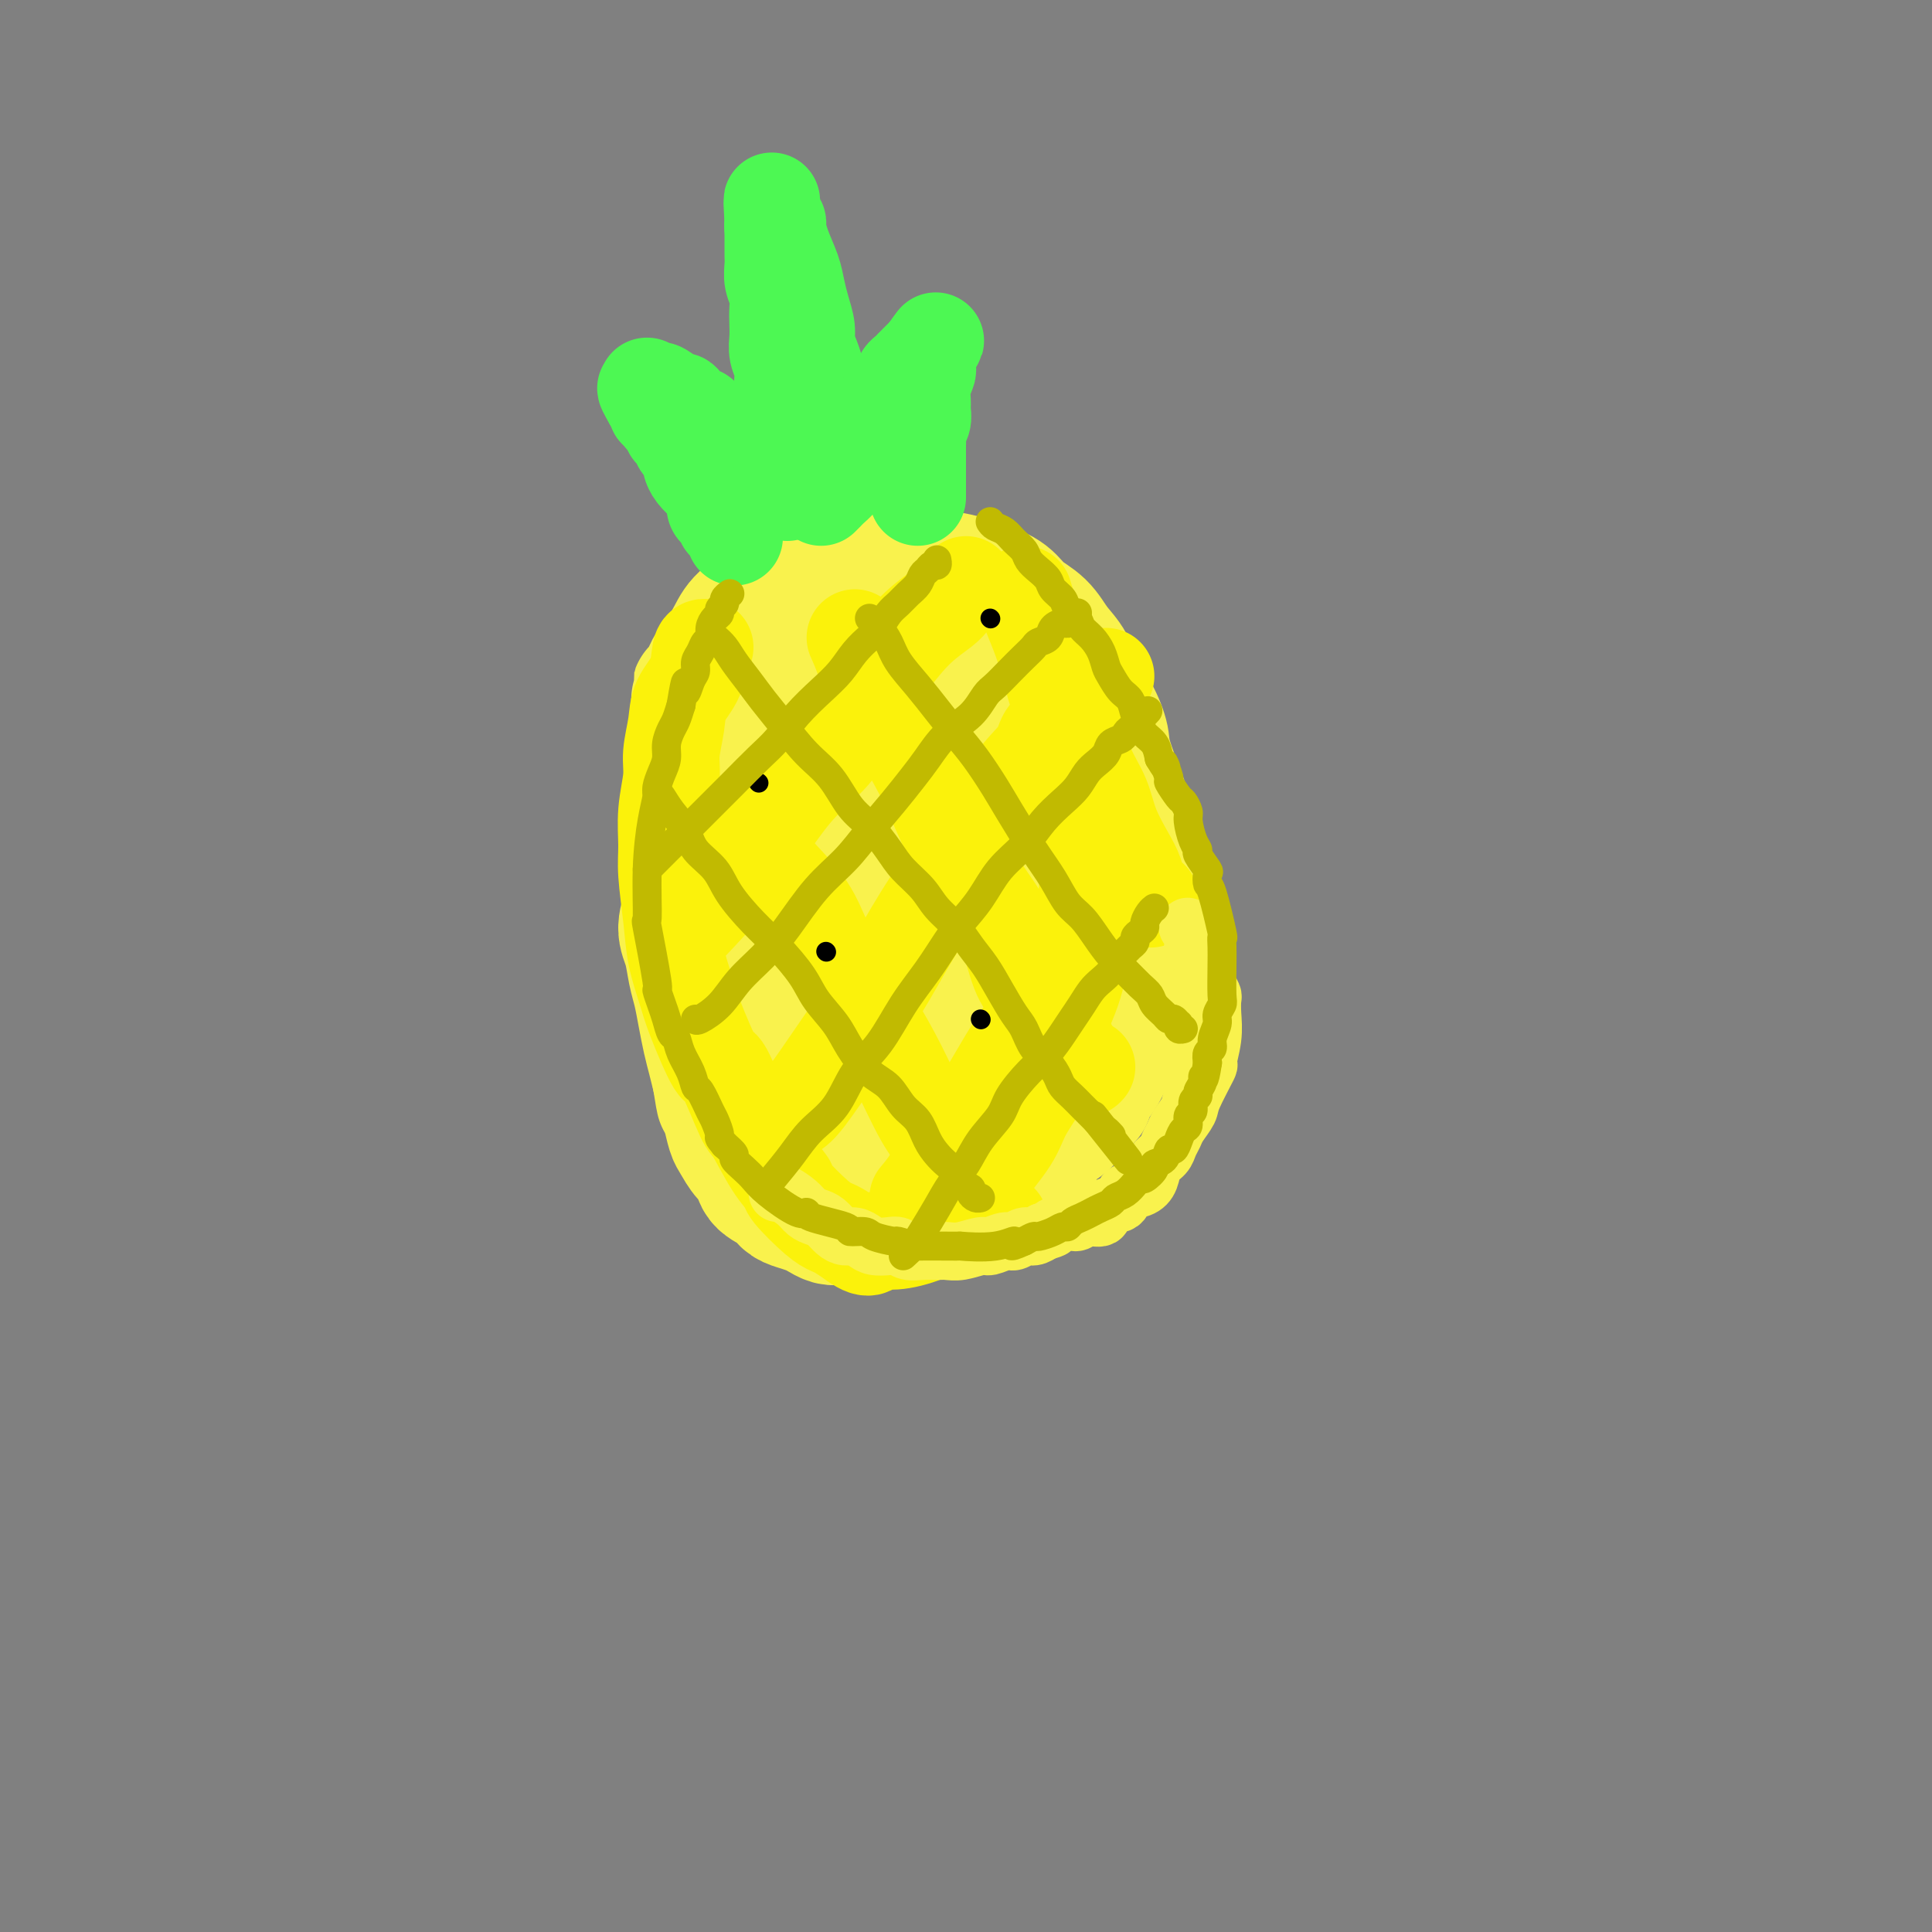 <svg viewBox='0 0 400 400' version='1.1' xmlns='http://www.w3.org/2000/svg' xmlns:xlink='http://www.w3.org/1999/xlink'><rect x="0" y="0" width="400" height="400" fill="#808080" stroke="none"/><g fill='none' stroke='#F9F24D' stroke-width='28' stroke-linecap='round' stroke-linejoin='round'><path d='M173,119c-0.689,0.975 -1.378,1.949 -2,3c-0.622,1.051 -1.178,2.178 -2,3c-0.822,0.822 -1.910,1.339 -3,3c-1.090,1.661 -2.183,4.466 -3,6c-0.817,1.534 -1.359,1.796 -2,3c-0.641,1.204 -1.380,3.350 -2,5c-0.620,1.650 -1.121,2.803 -2,4c-0.879,1.197 -2.138,2.437 -3,4c-0.862,1.563 -1.329,3.449 -2,5c-0.671,1.551 -1.545,2.767 -2,4c-0.455,1.233 -0.490,2.481 -1,4c-0.510,1.519 -1.494,3.307 -2,5c-0.506,1.693 -0.532,3.289 -1,5c-0.468,1.711 -1.376,3.537 -2,5c-0.624,1.463 -0.963,2.562 -1,4c-0.037,1.438 0.228,3.216 0,5c-0.228,1.784 -0.948,3.575 -1,5c-0.052,1.425 0.563,2.485 1,4c0.437,1.515 0.694,3.486 1,5c0.306,1.514 0.659,2.571 1,4c0.341,1.429 0.669,3.228 1,5c0.331,1.772 0.666,3.515 1,5c0.334,1.485 0.667,2.710 1,4c0.333,1.290 0.667,2.645 1,4'/><path d='M149,223c1.108,7.126 0.877,4.441 1,4c0.123,-0.441 0.601,1.361 1,3c0.399,1.639 0.721,3.114 1,4c0.279,0.886 0.515,1.182 1,2c0.485,0.818 1.218,2.159 2,3c0.782,0.841 1.612,1.181 2,2c0.388,0.819 0.334,2.117 1,3c0.666,0.883 2.051,1.350 3,2c0.949,0.650 1.462,1.484 2,2c0.538,0.516 1.101,0.713 2,1c0.899,0.287 2.132,0.665 3,1c0.868,0.335 1.370,0.627 2,1c0.630,0.373 1.389,0.828 2,1c0.611,0.172 1.073,0.061 3,0c1.927,-0.061 5.320,-0.072 7,0c1.680,0.072 1.646,0.228 2,0c0.354,-0.228 1.095,-0.838 2,-1c0.905,-0.162 1.976,0.125 3,0c1.024,-0.125 2.003,-0.663 3,-1c0.997,-0.337 2.013,-0.475 3,-1c0.987,-0.525 1.944,-1.439 3,-2c1.056,-0.561 2.211,-0.769 3,-1c0.789,-0.231 1.213,-0.483 2,-1c0.787,-0.517 1.939,-1.297 3,-2c1.061,-0.703 2.031,-1.328 3,-2c0.969,-0.672 1.936,-1.390 3,-2c1.064,-0.610 2.223,-1.112 3,-2c0.777,-0.888 1.171,-2.162 2,-3c0.829,-0.838 2.094,-1.239 3,-2c0.906,-0.761 1.453,-1.880 2,-3'/><path d='M222,229c4.538,-3.407 2.385,-1.926 2,-2c-0.385,-0.074 1.000,-1.703 2,-3c1.000,-1.297 1.616,-2.261 2,-3c0.384,-0.739 0.537,-1.254 1,-2c0.463,-0.746 1.234,-1.725 2,-3c0.766,-1.275 1.525,-2.848 2,-4c0.475,-1.152 0.667,-1.882 1,-3c0.333,-1.118 0.807,-2.622 1,-4c0.193,-1.378 0.105,-2.628 0,-4c-0.105,-1.372 -0.227,-2.865 0,-4c0.227,-1.135 0.803,-1.910 1,-3c0.197,-1.090 0.014,-2.493 0,-4c-0.014,-1.507 0.139,-3.117 0,-5c-0.139,-1.883 -0.572,-4.039 -1,-6c-0.428,-1.961 -0.852,-3.728 -1,-5c-0.148,-1.272 -0.022,-2.051 -1,-5c-0.978,-2.949 -3.062,-8.070 -4,-11c-0.938,-2.930 -0.730,-3.669 -1,-5c-0.270,-1.331 -1.019,-3.255 -2,-5c-0.981,-1.745 -2.195,-3.310 -3,-5c-0.805,-1.690 -1.201,-3.506 -2,-5c-0.799,-1.494 -2.003,-2.666 -3,-4c-0.997,-1.334 -1.788,-2.830 -3,-4c-1.212,-1.170 -2.844,-2.016 -4,-3c-1.156,-0.984 -1.835,-2.108 -3,-3c-1.165,-0.892 -2.815,-1.554 -4,-2c-1.185,-0.446 -1.905,-0.676 -3,-1c-1.095,-0.324 -2.564,-0.741 -4,-1c-1.436,-0.259 -2.839,-0.360 -5,0c-2.161,0.360 -5.081,1.180 -8,2'/><path d='M184,122c-3.687,0.908 -6.404,2.177 -9,4c-2.596,1.823 -5.070,4.200 -7,6c-1.930,1.800 -3.315,3.022 -5,5c-1.685,1.978 -3.670,4.710 -5,7c-1.330,2.290 -2.004,4.136 -3,6c-0.996,1.864 -2.315,3.744 -3,6c-0.685,2.256 -0.735,4.886 -1,7c-0.265,2.114 -0.746,3.710 -1,6c-0.254,2.290 -0.282,5.273 0,9c0.282,3.727 0.872,8.199 1,12c0.128,3.801 -0.207,6.931 1,11c1.207,4.069 3.956,9.075 5,12c1.044,2.925 0.384,3.767 3,8c2.616,4.233 8.510,11.855 11,15c2.490,3.145 1.577,1.811 2,2c0.423,0.189 2.183,1.900 4,3c1.817,1.100 3.690,1.589 6,2c2.310,0.411 5.057,0.744 8,0c2.943,-0.744 6.082,-2.565 9,-4c2.918,-1.435 5.615,-2.485 8,-4c2.385,-1.515 4.457,-3.495 6,-5c1.543,-1.505 2.555,-2.535 4,-4c1.445,-1.465 3.323,-3.363 5,-8c1.677,-4.637 3.155,-12.011 4,-18c0.845,-5.989 1.059,-10.594 1,-16c-0.059,-5.406 -0.392,-11.614 -2,-17c-1.608,-5.386 -4.493,-9.949 -7,-14c-2.507,-4.051 -4.637,-7.591 -7,-11c-2.363,-3.409 -4.961,-6.688 -7,-9c-2.039,-2.312 -3.520,-3.656 -5,-5'/><path d='M200,128c-4.893,-6.834 -4.125,-4.418 -5,-4c-0.875,0.418 -3.391,-1.160 -5,-2c-1.609,-0.840 -2.309,-0.941 -4,0c-1.691,0.941 -4.373,2.923 -7,5c-2.627,2.077 -5.201,4.250 -8,8c-2.799,3.750 -5.824,9.079 -8,14c-2.176,4.921 -3.504,9.436 -5,14c-1.496,4.564 -3.161,9.176 -4,14c-0.839,4.824 -0.852,9.858 -1,14c-0.148,4.142 -0.431,7.392 0,11c0.431,3.608 1.577,7.572 3,11c1.423,3.428 3.123,6.318 5,9c1.877,2.682 3.932,5.157 6,7c2.068,1.843 4.151,3.056 6,4c1.849,0.944 3.465,1.620 7,0c3.535,-1.620 8.990,-5.537 13,-9c4.010,-3.463 6.577,-6.473 9,-10c2.423,-3.527 4.703,-7.570 6,-12c1.297,-4.430 1.611,-9.248 2,-13c0.389,-3.752 0.854,-6.438 1,-10c0.146,-3.562 -0.025,-8.001 -1,-12c-0.975,-3.999 -2.753,-7.557 -4,-11c-1.247,-3.443 -1.962,-6.771 -3,-10c-1.038,-3.229 -2.400,-6.360 -4,-9c-1.600,-2.640 -3.440,-4.788 -5,-6c-1.560,-1.212 -2.840,-1.486 -4,-2c-1.160,-0.514 -2.200,-1.268 -4,-1c-1.800,0.268 -4.359,1.556 -7,4c-2.641,2.444 -5.365,6.043 -8,10c-2.635,3.957 -5.181,8.274 -7,13c-1.819,4.726 -2.909,9.863 -4,15'/><path d='M160,170c-1.116,4.782 -1.906,9.237 -2,14c-0.094,4.763 0.509,9.834 1,15c0.491,5.166 0.870,10.426 2,15c1.130,4.574 3.010,8.463 5,12c1.990,3.537 4.089,6.721 6,9c1.911,2.279 3.635,3.653 5,5c1.365,1.347 2.372,2.666 4,3c1.628,0.334 3.878,-0.318 7,-2c3.122,-1.682 7.118,-4.396 10,-9c2.882,-4.604 4.650,-11.100 6,-17c1.350,-5.900 2.281,-11.204 3,-17c0.719,-5.796 1.228,-12.084 1,-18c-0.228,-5.916 -1.191,-11.459 -2,-16c-0.809,-4.541 -1.465,-8.080 -4,-12c-2.535,-3.920 -6.950,-8.222 -9,-10c-2.050,-1.778 -1.735,-1.031 -2,-1c-0.265,0.031 -1.109,-0.654 -2,-1c-0.891,-0.346 -1.827,-0.354 -3,0c-1.173,0.354 -2.582,1.069 -4,2c-1.418,0.931 -2.846,2.079 -4,5c-1.154,2.921 -2.035,7.616 -3,12c-0.965,4.384 -2.015,8.456 -2,13c0.015,4.544 1.096,9.560 2,14c0.904,4.440 1.633,8.305 3,12c1.367,3.695 3.372,7.219 5,10c1.628,2.781 2.878,4.820 4,6c1.122,1.180 2.116,1.501 3,2c0.884,0.499 1.660,1.175 3,1c1.340,-0.175 3.245,-1.201 5,-5c1.755,-3.799 3.358,-10.371 4,-16c0.642,-5.629 0.321,-10.314 0,-15'/><path d='M202,181c0.197,-7.430 -1.312,-10.504 -3,-14c-1.688,-3.496 -3.556,-7.415 -5,-10c-1.444,-2.585 -2.466,-3.835 -4,-5c-1.534,-1.165 -3.582,-2.244 -5,-3c-1.418,-0.756 -2.206,-1.188 -4,0c-1.794,1.188 -4.595,3.996 -7,8c-2.405,4.004 -4.416,9.204 -6,15c-1.584,5.796 -2.741,12.189 -3,18c-0.259,5.811 0.382,11.039 1,16c0.618,4.961 1.214,9.653 2,13c0.786,3.347 1.761,5.349 3,7c1.239,1.651 2.741,2.951 4,4c1.259,1.049 2.274,1.847 3,2c0.726,0.153 1.162,-0.338 2,-3c0.838,-2.662 2.078,-7.496 3,-13c0.922,-5.504 1.526,-11.679 2,-17c0.474,-5.321 0.820,-9.789 1,-13c0.180,-3.211 0.196,-5.163 0,-7c-0.196,-1.837 -0.604,-3.557 -1,-5c-0.396,-1.443 -0.782,-2.609 -1,-4c-0.218,-1.391 -0.270,-3.009 -1,-4c-0.730,-0.991 -2.139,-1.357 -3,-2c-0.861,-0.643 -1.175,-1.564 -2,-2c-0.825,-0.436 -2.160,-0.389 -3,0c-0.840,0.389 -1.183,1.119 -2,2c-0.817,0.881 -2.107,1.912 -3,3c-0.893,1.088 -1.388,2.234 -2,5c-0.612,2.766 -1.339,7.154 -2,11c-0.661,3.846 -1.255,7.151 -1,11c0.255,3.849 1.359,8.243 2,12c0.641,3.757 0.821,6.879 1,10'/><path d='M168,216c0.751,4.600 1.127,5.099 2,8c0.873,2.901 2.241,8.204 3,10c0.759,1.796 0.909,0.086 1,0c0.091,-0.086 0.123,1.452 0,2c-0.123,0.548 -0.403,0.107 -1,0c-0.597,-0.107 -1.512,0.122 -2,0c-0.488,-0.122 -0.548,-0.594 -1,-1c-0.452,-0.406 -1.296,-0.744 -2,-1c-0.704,-0.256 -1.267,-0.428 -2,-1c-0.733,-0.572 -1.637,-1.543 -2,-2c-0.363,-0.457 -0.185,-0.400 -1,-1c-0.815,-0.600 -2.623,-1.856 -4,-3c-1.377,-1.144 -2.323,-2.176 -3,-3c-0.677,-0.824 -1.084,-1.441 -2,-3c-0.916,-1.559 -2.339,-4.060 -3,-5c-0.661,-0.940 -0.559,-0.317 -1,-1c-0.441,-0.683 -1.425,-2.671 -2,-4c-0.575,-1.329 -0.742,-1.998 -1,-4c-0.258,-2.002 -0.609,-5.335 -1,-7c-0.391,-1.665 -0.823,-1.660 -1,-3c-0.177,-1.340 -0.100,-4.026 0,-6c0.100,-1.974 0.223,-3.237 0,-5c-0.223,-1.763 -0.792,-4.024 -1,-6c-0.208,-1.976 -0.057,-3.665 0,-5c0.057,-1.335 0.018,-2.316 0,-4c-0.018,-1.684 -0.015,-4.070 0,-6c0.015,-1.930 0.043,-3.404 0,-5c-0.043,-1.596 -0.155,-3.313 0,-5c0.155,-1.687 0.578,-3.343 1,-5'/><path d='M145,150c-0.564,-10.296 -0.475,-5.537 0,-5c0.475,0.537 1.336,-3.149 2,-5c0.664,-1.851 1.132,-1.867 2,-3c0.868,-1.133 2.136,-3.382 3,-5c0.864,-1.618 1.322,-2.604 3,-4c1.678,-1.396 4.574,-3.201 6,-4c1.426,-0.799 1.381,-0.592 2,-1c0.619,-0.408 1.902,-1.429 3,-2c1.098,-0.571 2.013,-0.690 3,-1c0.987,-0.310 2.048,-0.811 3,-1c0.952,-0.189 1.795,-0.067 3,0c1.205,0.067 2.772,0.077 4,0c1.228,-0.077 2.118,-0.241 5,1c2.882,1.241 7.756,3.889 10,5c2.244,1.111 1.856,0.687 2,1c0.144,0.313 0.818,1.365 2,2c1.182,0.635 2.871,0.853 5,3c2.129,2.147 4.698,6.221 7,9c2.302,2.779 4.335,4.262 5,5c0.665,0.738 -0.040,0.731 1,3c1.040,2.269 3.823,6.814 5,9c1.177,2.186 0.746,2.014 1,3c0.254,0.986 1.193,3.131 2,6c0.807,2.869 1.481,6.461 2,8c0.519,1.539 0.884,1.024 1,3c0.116,1.976 -0.018,6.442 0,9c0.018,2.558 0.187,3.208 0,4c-0.187,0.792 -0.731,1.728 -1,3c-0.269,1.272 -0.265,2.881 -1,5c-0.735,2.119 -2.210,4.748 -3,6c-0.790,1.252 -0.895,1.126 -1,1'/><path d='M221,205c-1.810,3.389 -3.337,4.363 -4,5c-0.663,0.637 -0.464,0.938 -1,2c-0.536,1.062 -1.807,2.887 -3,4c-1.193,1.113 -2.307,1.516 -4,3c-1.693,1.484 -3.966,4.050 -5,5c-1.034,0.950 -0.828,0.286 -2,1c-1.172,0.714 -3.723,2.808 -5,4c-1.277,1.192 -1.280,1.482 -2,2c-0.720,0.518 -2.159,1.264 -4,2c-1.841,0.736 -4.086,1.462 -5,2c-0.914,0.538 -0.496,0.887 -2,1c-1.504,0.113 -4.930,-0.009 -6,0c-1.070,0.009 0.217,0.149 -1,0c-1.217,-0.149 -4.937,-0.587 -7,-1c-2.063,-0.413 -2.468,-0.801 -3,-1c-0.532,-0.199 -1.191,-0.208 -4,-4c-2.809,-3.792 -7.770,-11.366 -10,-15c-2.230,-3.634 -1.731,-3.327 -2,-5c-0.269,-1.673 -1.305,-5.327 -2,-11c-0.695,-5.673 -1.047,-13.365 -1,-17c0.047,-3.635 0.494,-3.214 1,-5c0.506,-1.786 1.072,-5.780 2,-10c0.928,-4.220 2.218,-8.664 3,-11c0.782,-2.336 1.057,-2.562 2,-4c0.943,-1.438 2.555,-4.088 4,-6c1.445,-1.912 2.724,-3.087 5,-5c2.276,-1.913 5.548,-4.564 8,-6c2.452,-1.436 4.083,-1.656 6,-2c1.917,-0.344 4.119,-0.813 6,-1c1.881,-0.187 3.440,-0.094 5,0'/><path d='M190,132c2.293,-0.979 -0.475,-1.926 3,1c3.475,2.926 13.193,9.726 17,12c3.807,2.274 1.703,0.024 2,4c0.297,3.976 2.995,14.180 4,19c1.005,4.820 0.317,4.258 0,7c-0.317,2.742 -0.264,8.788 -1,13c-0.736,4.212 -2.261,6.591 -4,11c-1.739,4.409 -3.691,10.849 -5,14c-1.309,3.151 -1.976,3.015 -3,4c-1.024,0.985 -2.407,3.093 -3,4c-0.593,0.907 -0.397,0.613 -1,1c-0.603,0.387 -2.006,1.456 -3,2c-0.994,0.544 -1.579,0.562 -2,0c-0.421,-0.562 -0.678,-1.705 -1,-3c-0.322,-1.295 -0.710,-2.743 -1,-5c-0.290,-2.257 -0.482,-5.321 0,-9c0.482,-3.679 1.637,-7.971 2,-11c0.363,-3.029 -0.068,-4.795 0,-6c0.068,-1.205 0.635,-1.850 1,-3c0.365,-1.150 0.529,-2.805 1,-5c0.471,-2.195 1.250,-4.928 2,-7c0.750,-2.072 1.471,-3.481 2,-4c0.529,-0.519 0.865,-0.148 1,0c0.135,0.148 0.067,0.074 0,0'/></g>
<g fill='none' stroke='#4DF853' stroke-width='20' stroke-linecap='round' stroke-linejoin='round'><path d='M152,111c0.081,0.202 0.163,0.405 0,0c-0.163,-0.405 -0.569,-1.417 -1,-2c-0.431,-0.583 -0.885,-0.736 -1,-1c-0.115,-0.264 0.110,-0.638 0,-1c-0.110,-0.362 -0.553,-0.712 -1,-1c-0.447,-0.288 -0.897,-0.514 -1,-1c-0.103,-0.486 0.140,-1.234 0,-2c-0.140,-0.766 -0.664,-1.552 -1,-2c-0.336,-0.448 -0.485,-0.558 -1,-1c-0.515,-0.442 -1.395,-1.217 -2,-2c-0.605,-0.783 -0.935,-1.576 -1,-2c-0.065,-0.424 0.136,-0.481 0,-1c-0.136,-0.519 -0.610,-1.501 -1,-2c-0.390,-0.499 -0.696,-0.515 -1,-1c-0.304,-0.485 -0.607,-1.439 -1,-2c-0.393,-0.561 -0.875,-0.729 -1,-1c-0.125,-0.271 0.106,-0.646 0,-1c-0.106,-0.354 -0.550,-0.686 -1,-1c-0.450,-0.314 -0.904,-0.610 -1,-1c-0.096,-0.390 0.168,-0.875 0,-1c-0.168,-0.125 -0.767,0.111 -1,0c-0.233,-0.111 -0.101,-0.568 0,-1c0.101,-0.432 0.172,-0.838 0,-1c-0.172,-0.162 -0.586,-0.081 -1,0'/><path d='M135,83c-2.646,-4.574 -0.762,-2.009 0,-1c0.762,1.009 0.400,0.463 0,0c-0.400,-0.463 -0.839,-0.842 -1,-1c-0.161,-0.158 -0.043,-0.095 0,0c0.043,0.095 0.011,0.222 0,0c-0.011,-0.222 -0.003,-0.791 0,-1c0.003,-0.209 0.000,-0.057 0,0c-0.000,0.057 0.003,0.019 0,0c-0.003,-0.019 -0.011,-0.019 0,0c0.011,0.019 0.042,0.055 0,0c-0.042,-0.055 -0.159,-0.203 0,0c0.159,0.203 0.592,0.758 1,1c0.408,0.242 0.791,0.172 1,0c0.209,-0.172 0.245,-0.445 1,0c0.755,0.445 2.230,1.607 3,2c0.770,0.393 0.835,0.017 1,0c0.165,-0.017 0.429,0.324 1,1c0.571,0.676 1.447,1.687 2,2c0.553,0.313 0.782,-0.071 1,0c0.218,0.071 0.424,0.597 1,1c0.576,0.403 1.520,0.682 2,1c0.480,0.318 0.496,0.677 1,1c0.504,0.323 1.497,0.612 2,1c0.503,0.388 0.516,0.874 1,1c0.484,0.126 1.439,-0.107 2,0c0.561,0.107 0.728,0.554 1,1c0.272,0.446 0.650,0.889 1,1c0.350,0.111 0.671,-0.111 1,0c0.329,0.111 0.664,0.556 1,1'/><path d='M158,94c3.670,2.101 0.844,0.353 0,0c-0.844,-0.353 0.295,0.689 1,1c0.705,0.311 0.978,-0.109 1,0c0.022,0.109 -0.205,0.746 0,1c0.205,0.254 0.844,0.124 1,0c0.156,-0.124 -0.169,-0.244 0,0c0.169,0.244 0.834,0.850 1,1c0.166,0.150 -0.166,-0.157 0,0c0.166,0.157 0.829,0.778 1,1c0.171,0.222 -0.150,0.045 0,0c0.150,-0.045 0.772,0.040 1,0c0.228,-0.040 0.061,-0.207 0,0c-0.061,0.207 -0.016,0.786 0,1c0.016,0.214 0.005,0.061 0,0c-0.005,-0.061 -0.002,-0.031 0,0'/><path d='M163,102c0.113,-0.268 0.227,-0.536 0,-1c-0.227,-0.464 -0.793,-1.124 -1,-2c-0.207,-0.876 -0.055,-1.970 0,-3c0.055,-1.030 0.015,-1.998 0,-3c-0.015,-1.002 -0.003,-2.039 0,-3c0.003,-0.961 -0.003,-1.846 0,-3c0.003,-1.154 0.015,-2.577 0,-4c-0.015,-1.423 -0.056,-2.845 0,-4c0.056,-1.155 0.211,-2.041 0,-3c-0.211,-0.959 -0.788,-1.989 -1,-3c-0.212,-1.011 -0.061,-2.003 0,-3c0.061,-0.997 0.030,-2.000 0,-3c-0.030,-1.000 -0.061,-1.998 0,-3c0.061,-1.002 0.212,-2.008 0,-3c-0.212,-0.992 -0.789,-1.971 -1,-3c-0.211,-1.029 -0.057,-2.107 0,-3c0.057,-0.893 0.015,-1.601 0,-2c-0.015,-0.399 -0.004,-0.488 0,-1c0.004,-0.512 0.001,-1.447 0,-2c-0.001,-0.553 -0.000,-0.722 0,-1c0.000,-0.278 0.000,-0.663 0,-1c-0.000,-0.337 -0.000,-0.626 0,-1c0.000,-0.374 0.000,-0.831 0,-1c-0.000,-0.169 -0.000,-0.048 0,0c0.000,0.048 0.000,0.024 0,0'/><path d='M160,46c-0.447,-8.664 -0.065,-2.325 0,0c0.065,2.325 -0.186,0.635 0,0c0.186,-0.635 0.809,-0.214 1,0c0.191,0.214 -0.051,0.223 0,1c0.051,0.777 0.396,2.322 1,4c0.604,1.678 1.468,3.488 2,5c0.532,1.512 0.734,2.725 1,4c0.266,1.275 0.596,2.610 1,4c0.404,1.390 0.880,2.834 1,4c0.120,1.166 -0.118,2.054 0,3c0.118,0.946 0.591,1.952 1,3c0.409,1.048 0.753,2.139 1,3c0.247,0.861 0.396,1.491 1,3c0.604,1.509 1.663,3.896 2,5c0.337,1.104 -0.049,0.925 0,1c0.049,0.075 0.534,0.405 1,1c0.466,0.595 0.913,1.456 1,2c0.087,0.544 -0.187,0.772 0,1c0.187,0.228 0.835,0.457 1,1c0.165,0.543 -0.152,1.399 0,2c0.152,0.601 0.773,0.945 1,1c0.227,0.055 0.061,-0.181 0,0c-0.061,0.181 -0.016,0.780 0,1c0.016,0.220 0.005,0.063 0,0c-0.005,-0.063 -0.002,-0.031 0,0'/><path d='M170,103c0.358,-0.352 0.717,-0.704 1,-1c0.283,-0.296 0.491,-0.536 1,-1c0.509,-0.464 1.318,-1.151 2,-2c0.682,-0.849 1.238,-1.860 2,-3c0.762,-1.140 1.730,-2.409 2,-3c0.270,-0.591 -0.159,-0.505 0,-1c0.159,-0.495 0.906,-1.570 2,-3c1.094,-1.430 2.536,-3.213 3,-4c0.464,-0.787 -0.048,-0.578 0,-1c0.048,-0.422 0.657,-1.475 1,-2c0.343,-0.525 0.422,-0.523 1,-1c0.578,-0.477 1.657,-1.434 2,-2c0.343,-0.566 -0.049,-0.743 0,-1c0.049,-0.257 0.539,-0.594 1,-1c0.461,-0.406 0.894,-0.879 1,-1c0.106,-0.121 -0.116,0.112 0,0c0.116,-0.112 0.571,-0.570 1,-1c0.429,-0.430 0.833,-0.833 1,-1c0.167,-0.167 0.097,-0.097 0,0c-0.097,0.097 -0.222,0.222 0,0c0.222,-0.222 0.791,-0.791 1,-1c0.209,-0.209 0.060,-0.060 0,0c-0.060,0.060 -0.030,0.030 0,0'/><path d='M192,73c3.404,-4.710 0.913,-1.485 0,0c-0.913,1.485 -0.248,1.230 0,1c0.248,-0.230 0.081,-0.434 0,0c-0.081,0.434 -0.074,1.506 0,2c0.074,0.494 0.217,0.412 0,1c-0.217,0.588 -0.794,1.848 -1,3c-0.206,1.152 -0.041,2.196 0,3c0.041,0.804 -0.042,1.366 0,2c0.042,0.634 0.207,1.339 0,2c-0.207,0.661 -0.788,1.277 -1,2c-0.212,0.723 -0.057,1.554 0,2c0.057,0.446 0.015,0.508 0,1c-0.015,0.492 -0.004,1.413 0,2c0.004,0.587 0.001,0.841 0,1c-0.001,0.159 -0.000,0.224 0,1c0.000,0.776 0.000,2.264 0,3c-0.000,0.736 -0.000,0.719 0,1c0.000,0.281 0.000,0.859 0,1c-0.000,0.141 -0.000,-0.155 0,0c0.000,0.155 0.000,0.760 0,1c-0.000,0.240 -0.000,0.116 0,0c0.000,-0.116 0.000,-0.224 0,0c-0.000,0.224 -0.000,0.778 0,1c0.000,0.222 0.000,0.111 0,0'/></g>
<g fill='none' stroke='#FBF20B' stroke-width='20' stroke-linecap='round' stroke-linejoin='round'><path d='M143,191c2.639,-2.790 5.278,-5.579 8,-9c2.722,-3.421 5.528,-7.473 8,-11c2.472,-3.527 4.610,-6.530 7,-9c2.390,-2.470 5.032,-4.409 7,-7c1.968,-2.591 3.261,-5.835 5,-9c1.739,-3.165 3.922,-6.252 6,-9c2.078,-2.748 4.049,-5.157 6,-7c1.951,-1.843 3.882,-3.121 5,-4c1.118,-0.879 1.424,-1.360 2,-2c0.576,-0.640 1.422,-1.440 2,-2c0.578,-0.560 0.886,-0.882 1,-1c0.114,-0.118 0.032,-0.034 0,0c-0.032,0.034 -0.016,0.017 0,0'/><path d='M164,230c0.674,-0.424 1.349,-0.847 3,-3c1.651,-2.153 4.279,-6.035 7,-10c2.721,-3.965 5.534,-8.012 8,-12c2.466,-3.988 4.584,-7.917 7,-12c2.416,-4.083 5.131,-8.318 8,-12c2.869,-3.682 5.892,-6.809 8,-10c2.108,-3.191 3.299,-6.445 5,-9c1.701,-2.555 3.911,-4.413 5,-6c1.089,-1.587 1.059,-2.905 2,-4c0.941,-1.095 2.855,-1.968 4,-3c1.145,-1.032 1.522,-2.224 2,-3c0.478,-0.776 1.056,-1.136 2,-2c0.944,-0.864 2.254,-2.233 3,-3c0.746,-0.767 0.927,-0.934 1,-1c0.073,-0.066 0.036,-0.033 0,0'/><path d='M190,248c0.846,-0.992 1.692,-1.985 3,-4c1.308,-2.015 3.077,-5.054 5,-8c1.923,-2.946 3.998,-5.799 6,-9c2.002,-3.201 3.929,-6.750 6,-10c2.071,-3.250 4.285,-6.202 6,-9c1.715,-2.798 2.933,-5.443 4,-8c1.067,-2.557 1.985,-5.025 3,-7c1.015,-1.975 2.128,-3.457 3,-5c0.872,-1.543 1.504,-3.146 2,-4c0.496,-0.854 0.856,-0.958 1,-1c0.144,-0.042 0.072,-0.021 0,0'/><path d='M155,174c1.086,0.976 2.173,1.952 3,3c0.827,1.048 1.396,2.167 3,4c1.604,1.833 4.245,4.379 6,7c1.755,2.621 2.626,5.316 4,8c1.374,2.684 3.253,5.357 5,8c1.747,2.643 3.363,5.255 5,8c1.637,2.745 3.296,5.624 5,9c1.704,3.376 3.453,7.250 5,10c1.547,2.750 2.890,4.375 4,6c1.110,1.625 1.985,3.248 3,5c1.015,1.752 2.171,3.632 3,5c0.829,1.368 1.333,2.223 2,3c0.667,0.777 1.498,1.476 2,2c0.502,0.524 0.673,0.872 1,1c0.327,0.128 0.808,0.037 1,0c0.192,-0.037 0.096,-0.018 0,0'/><path d='M177,132c0.625,1.395 1.249,2.791 2,5c0.751,2.209 1.627,5.233 3,8c1.373,2.767 3.242,5.278 5,8c1.758,2.722 3.404,5.656 5,9c1.596,3.344 3.140,7.099 5,11c1.860,3.901 4.034,7.947 6,11c1.966,3.053 3.724,5.114 5,8c1.276,2.886 2.071,6.596 3,9c0.929,2.404 1.993,3.503 3,5c1.007,1.497 1.958,3.392 3,5c1.042,1.608 2.174,2.928 3,4c0.826,1.072 1.346,1.895 2,3c0.654,1.105 1.443,2.492 2,3c0.557,0.508 0.881,0.137 1,0c0.119,-0.137 0.034,-0.039 0,0c-0.034,0.039 -0.017,0.020 0,0'/><path d='M212,123c0.246,0.838 0.492,1.676 1,3c0.508,1.324 1.280,3.133 2,5c0.720,1.867 1.390,3.793 2,6c0.610,2.207 1.159,4.696 2,7c0.841,2.304 1.972,4.423 3,7c1.028,2.577 1.953,5.614 3,8c1.047,2.386 2.216,4.123 3,6c0.784,1.877 1.184,3.894 2,6c0.816,2.106 2.047,4.302 3,6c0.953,1.698 1.626,2.898 2,4c0.374,1.102 0.447,2.104 1,3c0.553,0.896 1.587,1.684 2,2c0.413,0.316 0.207,0.158 0,0'/><path d='M146,134c-0.395,-0.022 -0.789,-0.043 -1,1c-0.211,1.043 -0.238,3.151 -1,5c-0.762,1.849 -2.261,3.440 -3,5c-0.739,1.560 -0.720,3.088 -1,5c-0.280,1.912 -0.861,4.209 -1,6c-0.139,1.791 0.162,3.078 0,5c-0.162,1.922 -0.788,4.479 -1,7c-0.212,2.521 -0.012,5.006 0,7c0.012,1.994 -0.165,3.497 0,6c0.165,2.503 0.671,6.008 1,9c0.329,2.992 0.480,5.473 1,8c0.520,2.527 1.407,5.102 2,7c0.593,1.898 0.891,3.119 2,6c1.109,2.881 3.027,7.421 4,9c0.973,1.579 1.000,0.195 2,2c1.000,1.805 2.971,6.798 4,9c1.029,2.202 1.115,1.612 2,3c0.885,1.388 2.569,4.753 4,7c1.431,2.247 2.609,3.375 3,4c0.391,0.625 -0.006,0.748 1,2c1.006,1.252 3.414,3.635 5,5c1.586,1.365 2.350,1.714 3,2c0.650,0.286 1.186,0.510 2,1c0.814,0.490 1.907,1.245 3,2'/><path d='M177,257c3.426,2.469 3.492,0.642 4,0c0.508,-0.642 1.459,-0.099 3,0c1.541,0.099 3.670,-0.246 6,-1c2.330,-0.754 4.859,-1.918 7,-4c2.141,-2.082 3.894,-5.084 6,-8c2.106,-2.916 4.563,-5.746 6,-8c1.437,-2.254 1.852,-3.931 3,-6c1.148,-2.069 3.029,-4.529 4,-7c0.971,-2.471 1.032,-4.951 2,-8c0.968,-3.049 2.842,-6.665 4,-10c1.158,-3.335 1.599,-6.389 2,-10c0.401,-3.611 0.763,-7.779 1,-10c0.237,-2.221 0.351,-2.494 0,-7c-0.351,-4.506 -1.166,-13.246 -2,-18c-0.834,-4.754 -1.688,-5.522 -2,-6c-0.312,-0.478 -0.084,-0.667 0,-1c0.084,-0.333 0.024,-0.809 0,-1c-0.024,-0.191 -0.012,-0.095 0,0'/></g>
<g fill='none' stroke='#000000' stroke-width='4' stroke-linecap='round' stroke-linejoin='round'><path d='M157,162c0.000,0.000 0.100,0.100 0.1,0.1'/><path d='M205,128c0.000,0.000 0.100,0.100 0.1,0.1'/><path d='M203,211c0.000,0.000 0.100,0.100 0.1,0.1'/><path d='M171,197c0.000,0.000 0.100,0.100 0.1,0.1'/><path d='M215,170c0.000,0.000 0.100,0.100 0.1,0.1'/></g>
<g fill='none' stroke='#F9F24D' stroke-width='12' stroke-linecap='round' stroke-linejoin='round'><path d='M161,247c0.131,-0.173 0.262,-0.346 1,0c0.738,0.346 2.085,1.209 3,2c0.915,0.791 1.400,1.508 2,2c0.600,0.492 1.315,0.758 2,1c0.685,0.242 1.338,0.460 2,1c0.662,0.540 1.331,1.402 2,2c0.669,0.598 1.338,0.931 2,1c0.662,0.069 1.318,-0.126 2,0c0.682,0.126 1.389,0.573 2,1c0.611,0.427 1.125,0.832 2,1c0.875,0.168 2.111,0.098 3,0c0.889,-0.098 1.431,-0.223 2,0c0.569,0.223 1.165,0.793 2,1c0.835,0.207 1.908,0.051 3,0c1.092,-0.051 2.203,0.001 3,0c0.797,-0.001 1.281,-0.057 2,0c0.719,0.057 1.673,0.227 3,0c1.327,-0.227 3.027,-0.849 4,-1c0.973,-0.151 1.219,0.171 2,0c0.781,-0.171 2.096,-0.833 3,-1c0.904,-0.167 1.397,0.161 2,0c0.603,-0.161 1.316,-0.813 2,-1c0.684,-0.187 1.338,0.089 2,0c0.662,-0.089 1.331,-0.545 2,-1'/><path d='M216,255c2.928,-0.780 1.748,-0.729 2,-1c0.252,-0.271 1.935,-0.864 3,-1c1.065,-0.136 1.512,0.186 2,0c0.488,-0.186 1.018,-0.880 2,-1c0.982,-0.120 2.416,0.333 3,0c0.584,-0.333 0.317,-1.453 1,-2c0.683,-0.547 2.314,-0.520 3,-1c0.686,-0.480 0.425,-1.465 1,-2c0.575,-0.535 1.985,-0.618 3,-1c1.015,-0.382 1.634,-1.061 2,-2c0.366,-0.939 0.478,-2.137 1,-3c0.522,-0.863 1.454,-1.390 2,-2c0.546,-0.610 0.707,-1.303 1,-2c0.293,-0.697 0.717,-1.397 1,-2c0.283,-0.603 0.425,-1.110 1,-2c0.575,-0.890 1.583,-2.162 2,-3c0.417,-0.838 0.241,-1.242 1,-3c0.759,-1.758 2.452,-4.870 3,-6c0.548,-1.130 -0.049,-0.277 0,-1c0.049,-0.723 0.742,-3.022 1,-5c0.258,-1.978 0.079,-3.636 0,-5c-0.079,-1.364 -0.059,-2.434 0,-3c0.059,-0.566 0.157,-0.630 0,-1c-0.157,-0.370 -0.568,-1.048 -1,-2c-0.432,-0.952 -0.886,-2.179 -1,-3c-0.114,-0.821 0.110,-1.234 0,-2c-0.110,-0.766 -0.555,-1.883 -1,-3'/><path d='M248,196c-0.707,-2.850 -0.973,-0.475 -1,0c-0.027,0.475 0.185,-0.949 0,-2c-0.185,-1.051 -0.767,-1.729 -1,-2c-0.233,-0.271 -0.116,-0.136 0,0'/></g>
<g fill='none' stroke='#C1BA01' stroke-width='6' stroke-linecap='round' stroke-linejoin='round'><path d='M134,180c1.358,-1.358 2.715,-2.716 4,-4c1.285,-1.284 2.496,-2.495 4,-4c1.504,-1.505 3.300,-3.304 5,-5c1.700,-1.696 3.304,-3.290 5,-5c1.696,-1.710 3.483,-3.538 5,-5c1.517,-1.462 2.765,-2.558 4,-4c1.235,-1.442 2.456,-3.230 4,-5c1.544,-1.770 3.411,-3.523 5,-5c1.589,-1.477 2.901,-2.679 4,-4c1.099,-1.321 1.985,-2.763 3,-4c1.015,-1.237 2.158,-2.271 3,-3c0.842,-0.729 1.381,-1.154 2,-2c0.619,-0.846 1.318,-2.114 2,-3c0.682,-0.886 1.349,-1.389 2,-2c0.651,-0.611 1.288,-1.331 2,-2c0.712,-0.669 1.501,-1.289 2,-2c0.499,-0.711 0.708,-1.515 1,-2c0.292,-0.485 0.667,-0.652 1,-1c0.333,-0.348 0.625,-0.878 1,-1c0.375,-0.122 0.832,0.163 1,0c0.168,-0.163 0.045,-0.775 0,-1c-0.045,-0.225 -0.013,-0.064 0,0c0.013,0.064 0.006,0.032 0,0'/><path d='M144,211c0.059,0.220 0.117,0.439 1,0c0.883,-0.439 2.590,-1.537 4,-3c1.410,-1.463 2.522,-3.292 4,-5c1.478,-1.708 3.321,-3.295 5,-5c1.679,-1.705 3.194,-3.529 5,-6c1.806,-2.471 3.905,-5.588 6,-8c2.095,-2.412 4.188,-4.117 6,-6c1.812,-1.883 3.344,-3.942 5,-6c1.656,-2.058 3.437,-4.114 5,-6c1.563,-1.886 2.908,-3.601 4,-5c1.092,-1.399 1.930,-2.481 3,-4c1.070,-1.519 2.373,-3.473 4,-5c1.627,-1.527 3.580,-2.625 5,-4c1.420,-1.375 2.307,-3.026 3,-4c0.693,-0.974 1.193,-1.269 2,-2c0.807,-0.731 1.922,-1.897 3,-3c1.078,-1.103 2.119,-2.144 3,-3c0.881,-0.856 1.601,-1.526 2,-2c0.399,-0.474 0.475,-0.753 1,-1c0.525,-0.247 1.499,-0.463 2,-1c0.501,-0.537 0.529,-1.397 1,-2c0.471,-0.603 1.384,-0.950 2,-1c0.616,-0.050 0.936,0.197 1,0c0.064,-0.197 -0.127,-0.836 0,-1c0.127,-0.164 0.573,0.148 1,0c0.427,-0.148 0.836,-0.757 1,-1c0.164,-0.243 0.082,-0.122 0,0'/><path d='M160,244c1.365,-1.651 2.731,-3.302 4,-5c1.269,-1.698 2.442,-3.442 4,-5c1.558,-1.558 3.501,-2.928 5,-5c1.499,-2.072 2.554,-4.844 4,-7c1.446,-2.156 3.281,-3.696 5,-6c1.719,-2.304 3.320,-5.374 5,-8c1.680,-2.626 3.438,-4.810 5,-7c1.562,-2.190 2.928,-4.388 4,-6c1.072,-1.612 1.850,-2.640 3,-4c1.150,-1.360 2.671,-3.053 4,-5c1.329,-1.947 2.467,-4.148 4,-6c1.533,-1.852 3.460,-3.353 5,-5c1.540,-1.647 2.691,-3.438 4,-5c1.309,-1.562 2.774,-2.893 4,-4c1.226,-1.107 2.211,-1.988 3,-3c0.789,-1.012 1.381,-2.155 2,-3c0.619,-0.845 1.265,-1.392 2,-2c0.735,-0.608 1.559,-1.277 2,-2c0.441,-0.723 0.500,-1.499 1,-2c0.500,-0.501 1.440,-0.726 2,-1c0.560,-0.274 0.738,-0.595 1,-1c0.262,-0.405 0.606,-0.892 1,-1c0.394,-0.108 0.837,0.163 1,0c0.163,-0.163 0.047,-0.761 0,-1c-0.047,-0.239 -0.023,-0.120 0,0'/><path d='M235,150c4.667,-5.000 2.333,-2.500 0,0'/><path d='M187,260c0.691,-0.623 1.382,-1.246 2,-2c0.618,-0.754 1.164,-1.638 2,-3c0.836,-1.362 1.961,-3.200 3,-5c1.039,-1.800 1.992,-3.561 3,-5c1.008,-1.439 2.072,-2.555 3,-4c0.928,-1.445 1.722,-3.218 3,-5c1.278,-1.782 3.042,-3.572 4,-5c0.958,-1.428 1.110,-2.493 2,-4c0.890,-1.507 2.517,-3.456 4,-5c1.483,-1.544 2.820,-2.682 4,-4c1.180,-1.318 2.203,-2.814 3,-4c0.797,-1.186 1.369,-2.061 2,-3c0.631,-0.939 1.320,-1.942 2,-3c0.680,-1.058 1.352,-2.171 2,-3c0.648,-0.829 1.273,-1.374 2,-2c0.727,-0.626 1.558,-1.334 2,-2c0.442,-0.666 0.496,-1.292 1,-2c0.504,-0.708 1.458,-1.499 2,-2c0.542,-0.501 0.671,-0.712 1,-1c0.329,-0.288 0.858,-0.654 1,-1c0.142,-0.346 -0.103,-0.674 0,-1c0.103,-0.326 0.553,-0.651 1,-1c0.447,-0.349 0.890,-0.720 1,-1c0.110,-0.280 -0.115,-0.467 0,-1c0.115,-0.533 0.569,-1.413 1,-2c0.431,-0.587 0.837,-0.882 1,-1c0.163,-0.118 0.081,-0.059 0,0'/><path d='M136,164c0.279,0.178 0.557,0.357 1,1c0.443,0.643 1.050,1.752 2,3c0.950,1.248 2.241,2.637 3,4c0.759,1.363 0.984,2.701 2,4c1.016,1.299 2.821,2.559 4,4c1.179,1.441 1.732,3.063 3,5c1.268,1.937 3.253,4.191 5,6c1.747,1.809 3.257,3.175 5,5c1.743,1.825 3.718,4.110 5,6c1.282,1.890 1.869,3.386 3,5c1.131,1.614 2.805,3.345 4,5c1.195,1.655 1.909,3.232 3,5c1.091,1.768 2.557,3.726 4,5c1.443,1.274 2.862,1.864 4,3c1.138,1.136 1.995,2.818 3,4c1.005,1.182 2.157,1.863 3,3c0.843,1.137 1.376,2.728 2,4c0.624,1.272 1.338,2.225 2,3c0.662,0.775 1.273,1.373 2,2c0.727,0.627 1.571,1.282 2,2c0.429,0.718 0.444,1.499 1,2c0.556,0.501 1.651,0.723 2,1c0.349,0.277 -0.050,0.610 0,1c0.050,0.390 0.550,0.836 1,1c0.450,0.164 0.852,0.044 1,0c0.148,-0.044 0.042,-0.013 0,0c-0.042,0.013 -0.021,0.006 0,0'/><path d='M148,132c0.692,0.602 1.384,1.205 2,2c0.616,0.795 1.157,1.783 2,3c0.843,1.217 1.989,2.661 3,4c1.011,1.339 1.887,2.571 3,4c1.113,1.429 2.464,3.055 4,5c1.536,1.945 3.258,4.207 5,6c1.742,1.793 3.504,3.115 5,5c1.496,1.885 2.725,4.331 4,6c1.275,1.669 2.594,2.560 4,4c1.406,1.440 2.897,3.427 4,5c1.103,1.573 1.817,2.731 3,4c1.183,1.269 2.834,2.649 4,4c1.166,1.351 1.848,2.674 3,4c1.152,1.326 2.773,2.655 4,4c1.227,1.345 2.058,2.704 3,4c0.942,1.296 1.995,2.528 3,4c1.005,1.472 1.963,3.184 3,5c1.037,1.816 2.151,3.736 3,5c0.849,1.264 1.431,1.872 2,3c0.569,1.128 1.125,2.778 2,4c0.875,1.222 2.068,2.018 3,3c0.932,0.982 1.601,2.151 2,3c0.399,0.849 0.527,1.380 1,2c0.473,0.620 1.292,1.331 2,2c0.708,0.669 1.306,1.295 2,2c0.694,0.705 1.484,1.487 2,2c0.516,0.513 0.758,0.756 1,1'/><path d='M227,232c12.460,15.708 4.109,4.980 1,1c-3.109,-3.980 -0.977,-1.210 0,0c0.977,1.210 0.798,0.860 1,1c0.202,0.140 0.786,0.769 1,1c0.214,0.231 0.058,0.062 0,0c-0.058,-0.062 -0.016,-0.018 0,0c0.016,0.018 0.008,0.009 0,0'/><path d='M180,128c0.654,0.595 1.308,1.190 2,2c0.692,0.810 1.423,1.836 2,3c0.577,1.164 1.000,2.465 2,4c1.000,1.535 2.579,3.302 4,5c1.421,1.698 2.685,3.325 4,5c1.315,1.675 2.679,3.399 4,5c1.321,1.601 2.597,3.081 4,5c1.403,1.919 2.931,4.278 4,6c1.069,1.722 1.679,2.805 3,5c1.321,2.195 3.354,5.500 5,8c1.646,2.500 2.905,4.196 4,6c1.095,1.804 2.025,3.718 3,5c0.975,1.282 1.994,1.933 3,3c1.006,1.067 2.000,2.551 3,4c1.000,1.449 2.007,2.863 3,4c0.993,1.137 1.971,1.996 3,3c1.029,1.004 2.107,2.154 3,3c0.893,0.846 1.601,1.388 2,2c0.399,0.612 0.489,1.292 1,2c0.511,0.708 1.444,1.442 2,2c0.556,0.558 0.737,0.938 1,1c0.263,0.062 0.610,-0.194 1,0c0.390,0.194 0.823,0.836 1,1c0.177,0.164 0.099,-0.152 0,0c-0.099,0.152 -0.219,0.772 0,1c0.219,0.228 0.777,0.065 1,0c0.223,-0.065 0.112,-0.033 0,0'/><path d='M205,108c0.242,0.357 0.484,0.715 1,1c0.516,0.285 1.307,0.499 2,1c0.693,0.501 1.289,1.289 2,2c0.711,0.711 1.537,1.345 2,2c0.463,0.655 0.562,1.330 1,2c0.438,0.670 1.216,1.334 2,2c0.784,0.666 1.576,1.333 2,2c0.424,0.667 0.480,1.334 1,2c0.520,0.666 1.504,1.333 2,2c0.496,0.667 0.504,1.336 1,2c0.496,0.664 1.481,1.323 2,2c0.519,0.677 0.572,1.374 1,2c0.428,0.626 1.231,1.183 2,2c0.769,0.817 1.505,1.894 2,3c0.495,1.106 0.748,2.239 1,3c0.252,0.761 0.501,1.148 1,2c0.499,0.852 1.246,2.168 2,3c0.754,0.832 1.515,1.181 2,2c0.485,0.819 0.693,2.109 1,3c0.307,0.891 0.711,1.383 1,2c0.289,0.617 0.462,1.358 1,2c0.538,0.642 1.439,1.183 2,2c0.561,0.817 0.780,1.908 1,3'/><path d='M240,157c2.324,3.916 1.133,1.205 1,1c-0.133,-0.205 0.791,2.095 1,3c0.209,0.905 -0.299,0.414 0,1c0.299,0.586 1.403,2.247 2,3c0.597,0.753 0.686,0.598 1,1c0.314,0.402 0.853,1.363 1,2c0.147,0.637 -0.097,0.952 0,2c0.097,1.048 0.534,2.829 1,4c0.466,1.171 0.962,1.733 1,2c0.038,0.267 -0.380,0.239 0,1c0.380,0.761 1.559,2.310 2,3c0.441,0.690 0.142,0.519 0,1c-0.142,0.481 -0.129,1.612 0,2c0.129,0.388 0.374,0.033 1,2c0.626,1.967 1.631,6.257 2,8c0.369,1.743 0.100,0.938 0,1c-0.100,0.062 -0.031,0.989 0,2c0.031,1.011 0.023,2.104 0,4c-0.023,1.896 -0.063,4.594 0,6c0.063,1.406 0.228,1.518 0,2c-0.228,0.482 -0.849,1.333 -1,2c-0.151,0.667 0.170,1.151 0,2c-0.170,0.849 -0.829,2.063 -1,3c-0.171,0.937 0.146,1.599 0,2c-0.146,0.401 -0.756,0.543 -1,1c-0.244,0.457 -0.122,1.228 0,2'/><path d='M250,220c-0.708,4.824 -0.978,3.386 -1,3c-0.022,-0.386 0.206,0.282 0,1c-0.206,0.718 -0.844,1.487 -1,2c-0.156,0.513 0.169,0.771 0,1c-0.169,0.229 -0.833,0.428 -1,1c-0.167,0.572 0.162,1.518 0,2c-0.162,0.482 -0.817,0.501 -1,1c-0.183,0.499 0.105,1.477 0,2c-0.105,0.523 -0.604,0.592 -1,1c-0.396,0.408 -0.688,1.156 -1,2c-0.312,0.844 -0.642,1.783 -1,2c-0.358,0.217 -0.744,-0.288 -1,0c-0.256,0.288 -0.383,1.369 -1,2c-0.617,0.631 -1.723,0.812 -2,1c-0.277,0.188 0.274,0.383 0,1c-0.274,0.617 -1.373,1.657 -2,2c-0.627,0.343 -0.783,-0.010 -1,0c-0.217,0.010 -0.495,0.384 -1,1c-0.505,0.616 -1.238,1.474 -2,2c-0.762,0.526 -1.555,0.718 -2,1c-0.445,0.282 -0.543,0.653 -1,1c-0.457,0.347 -1.274,0.671 -2,1c-0.726,0.329 -1.360,0.662 -2,1c-0.640,0.338 -1.286,0.682 -2,1c-0.714,0.318 -1.494,0.611 -2,1c-0.506,0.389 -0.737,0.874 -1,1c-0.263,0.126 -0.560,-0.107 -1,0c-0.440,0.107 -1.025,0.554 -2,1c-0.975,0.446 -2.339,0.889 -3,1c-0.661,0.111 -0.617,-0.111 -1,0c-0.383,0.111 -1.191,0.556 -2,1'/><path d='M212,257c-4.197,1.950 -2.188,0.326 -2,0c0.188,-0.326 -1.445,0.646 -4,1c-2.555,0.354 -6.030,0.091 -7,0c-0.970,-0.091 0.567,-0.010 -1,0c-1.567,0.010 -6.238,-0.053 -8,0c-1.762,0.053 -0.616,0.220 -1,0c-0.384,-0.220 -2.297,-0.829 -3,-1c-0.703,-0.171 -0.196,0.096 -1,0c-0.804,-0.096 -2.921,-0.554 -4,-1c-1.079,-0.446 -1.122,-0.881 -2,-1c-0.878,-0.119 -2.591,0.076 -3,0c-0.409,-0.076 0.487,-0.425 -1,-1c-1.487,-0.575 -5.357,-1.375 -7,-2c-1.643,-0.625 -1.058,-1.073 -1,-1c0.058,0.073 -0.409,0.668 -2,0c-1.591,-0.668 -4.306,-2.598 -6,-4c-1.694,-1.402 -2.368,-2.276 -3,-3c-0.632,-0.724 -1.221,-1.297 -2,-2c-0.779,-0.703 -1.748,-1.535 -2,-2c-0.252,-0.465 0.214,-0.561 0,-1c-0.214,-0.439 -1.107,-1.219 -2,-2'/><path d='M150,237c-1.567,-1.834 -0.983,-1.417 -1,-2c-0.017,-0.583 -0.633,-2.164 -1,-3c-0.367,-0.836 -0.483,-0.926 -1,-2c-0.517,-1.074 -1.434,-3.132 -2,-4c-0.566,-0.868 -0.782,-0.545 -1,-1c-0.218,-0.455 -0.440,-1.686 -1,-3c-0.560,-1.314 -1.459,-2.710 -2,-4c-0.541,-1.290 -0.724,-2.473 -1,-3c-0.276,-0.527 -0.646,-0.397 -1,-1c-0.354,-0.603 -0.691,-1.940 -1,-3c-0.309,-1.060 -0.590,-1.842 -1,-3c-0.410,-1.158 -0.948,-2.693 -1,-3c-0.052,-0.307 0.381,0.614 0,-2c-0.381,-2.614 -1.576,-8.763 -2,-11c-0.424,-2.237 -0.076,-0.562 0,-2c0.076,-1.438 -0.121,-5.988 0,-10c0.121,-4.012 0.558,-7.487 1,-10c0.442,-2.513 0.888,-4.065 1,-5c0.112,-0.935 -0.111,-1.251 0,-2c0.111,-0.749 0.554,-1.929 1,-3c0.446,-1.071 0.893,-2.033 1,-3c0.107,-0.967 -0.126,-1.940 0,-3c0.126,-1.060 0.611,-2.209 1,-3c0.389,-0.791 0.683,-1.226 1,-2c0.317,-0.774 0.659,-1.887 1,-3'/><path d='M141,146c1.266,-7.700 0.931,-3.950 1,-3c0.069,0.950 0.543,-0.901 1,-2c0.457,-1.099 0.897,-1.445 1,-2c0.103,-0.555 -0.131,-1.317 0,-2c0.131,-0.683 0.626,-1.286 1,-2c0.374,-0.714 0.626,-1.539 1,-2c0.374,-0.461 0.870,-0.557 1,-1c0.130,-0.443 -0.105,-1.232 0,-2c0.105,-0.768 0.549,-1.515 1,-2c0.451,-0.485 0.909,-0.708 1,-1c0.091,-0.292 -0.186,-0.653 0,-1c0.186,-0.347 0.833,-0.681 1,-1c0.167,-0.319 -0.147,-0.624 0,-1c0.147,-0.376 0.756,-0.822 1,-1c0.244,-0.178 0.122,-0.089 0,0'/></g>
</svg>
